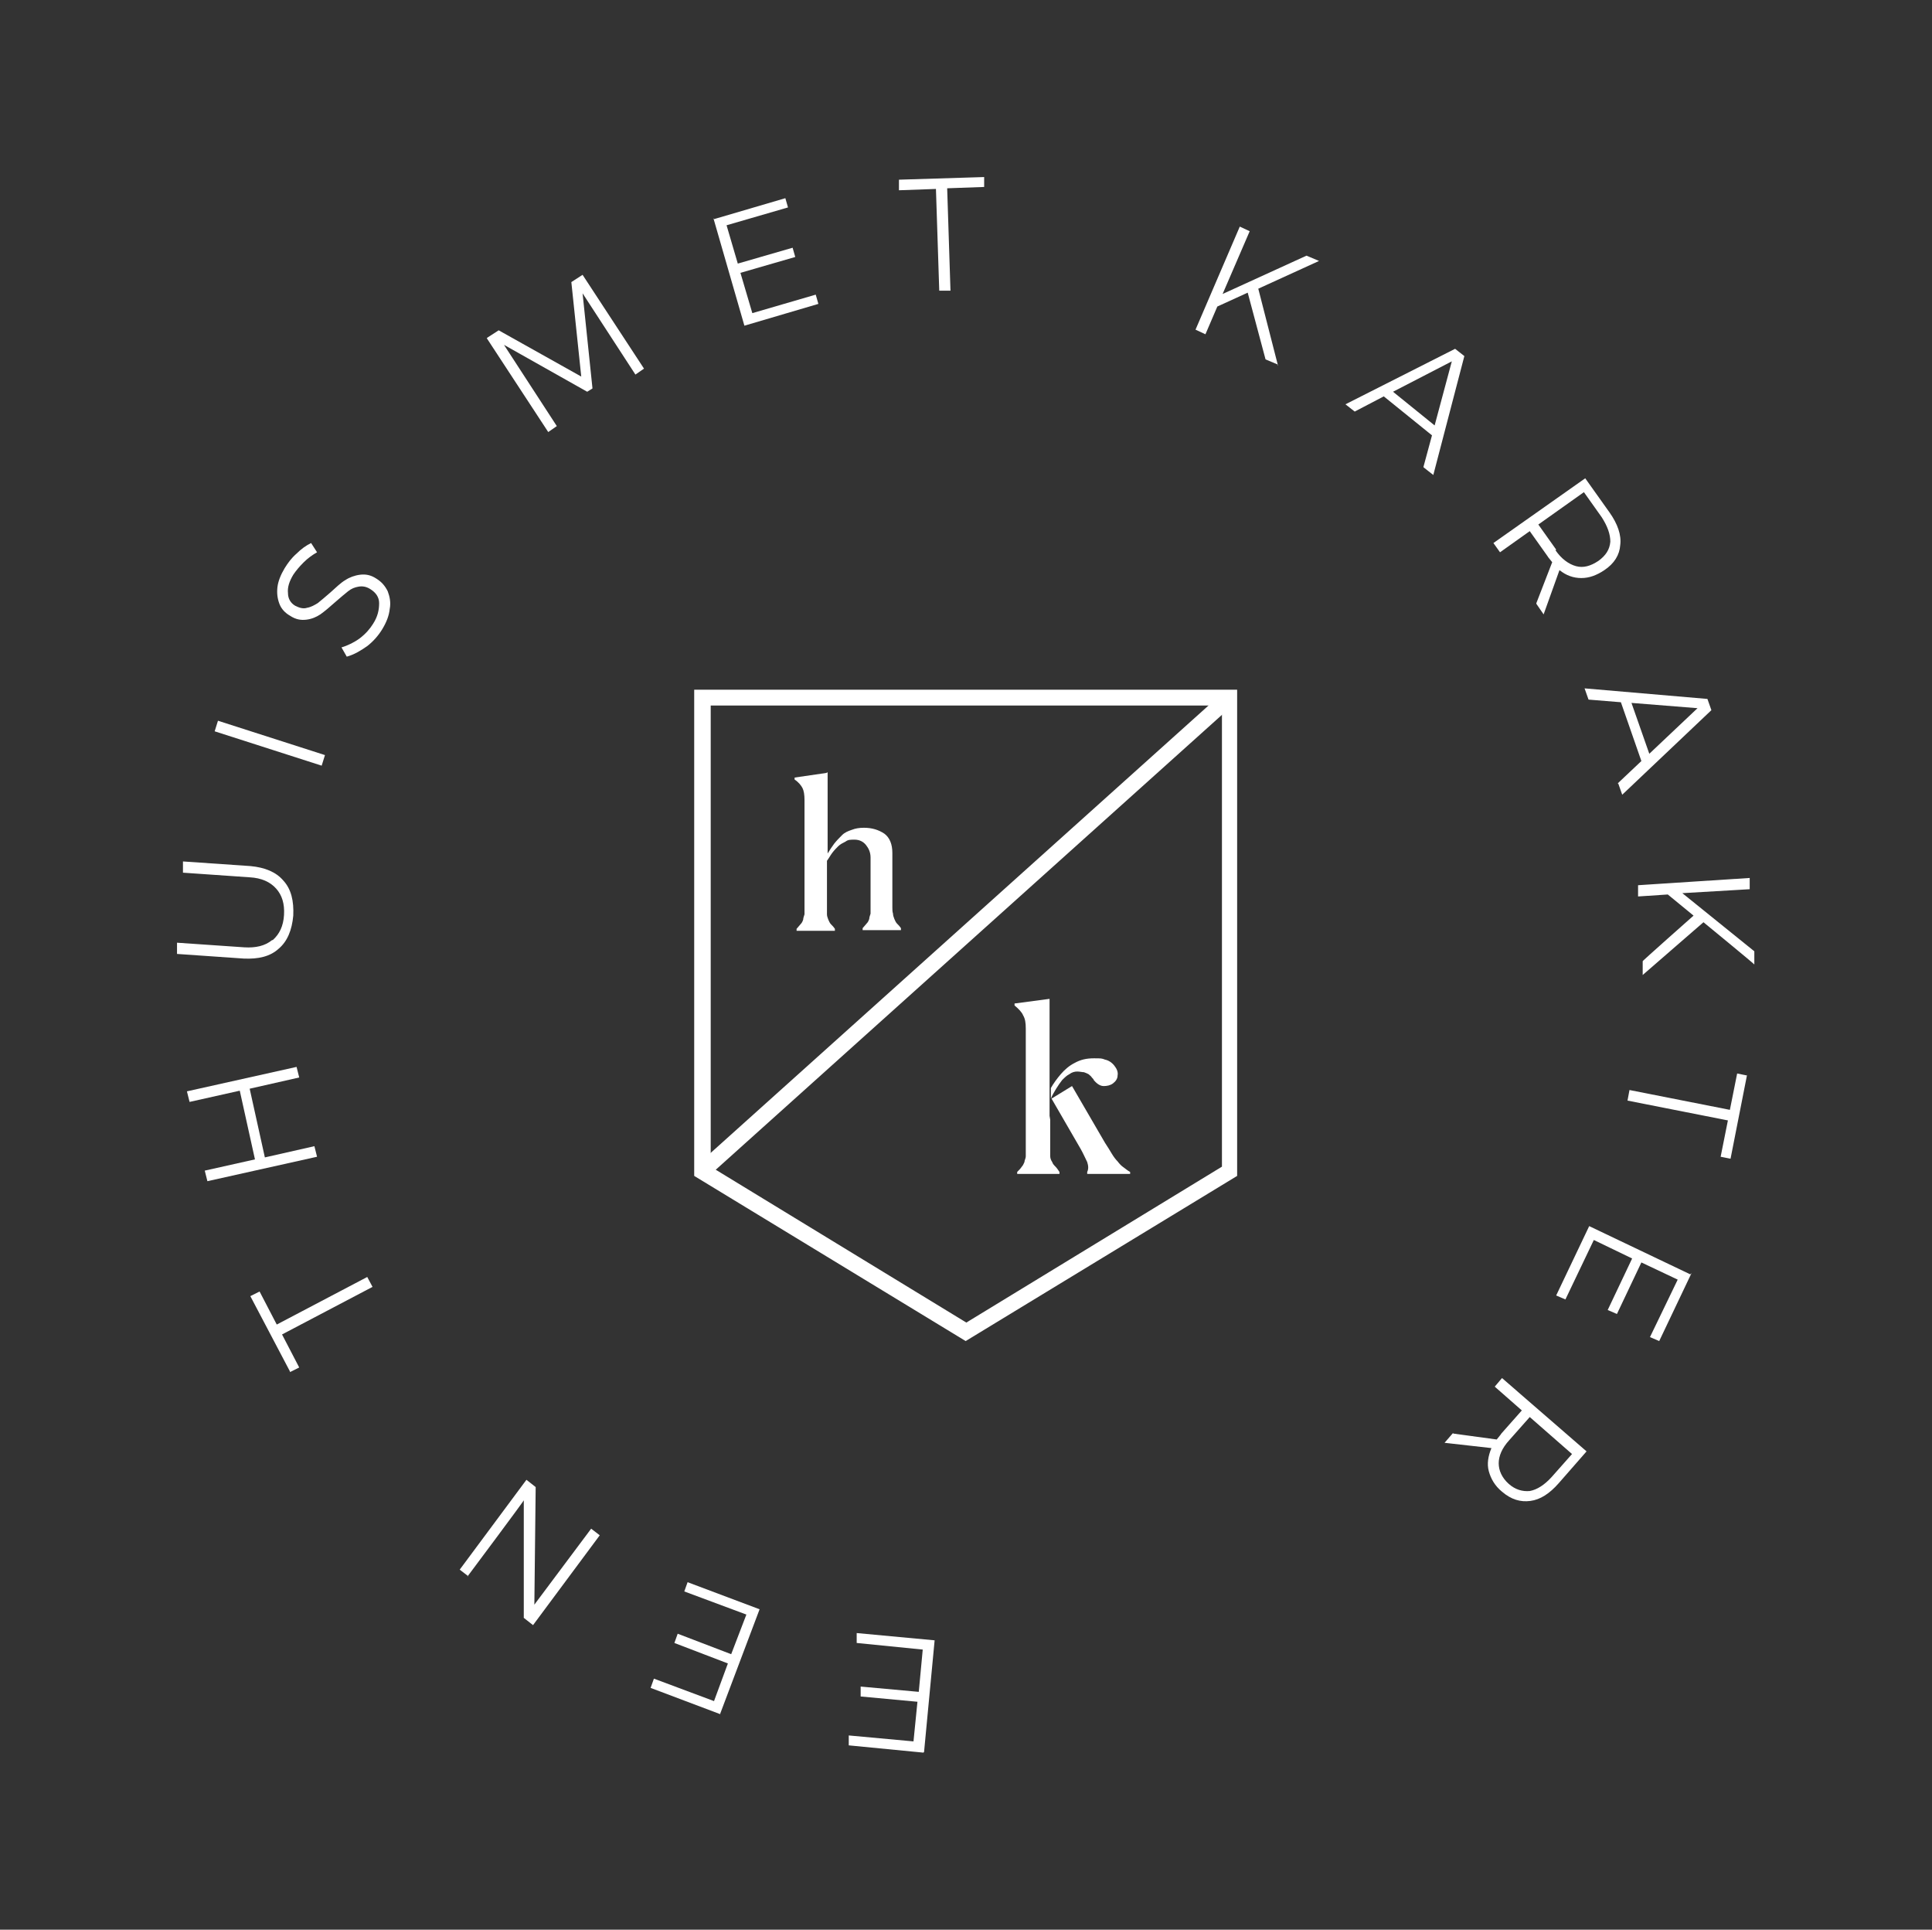 <?xml version="1.0" encoding="UTF-8"?>
<svg id="Layer_1" xmlns="http://www.w3.org/2000/svg" version="1.1" viewBox="0 0 292.5 292.1">
  <rect x="0" y="0" width="292.5" height="292.1" fill="#333333" stroke="none"/>
  <!-- Generator: Adobe Illustrator 29.6.1, SVG Export Plug-In . SVG Version: 2.1.1 Build 9)  -->
  <defs>
    <style>
      .st0 {
        fill: #fff;
      }
    </style>
  </defs>
  <g>
    <path class="st0" d="M159.1,164.7c.4-.7.9-1.4,1.5-2.1.6-.7,1.3-1.3,2.1-1.7.9-.5,1.8-.7,2.9-.7s1.2,0,1.7.2c.5.1,1,.4,1.4.9.4.5.6,1,.5,1.5,0,.5-.3.9-.7,1.2-.4.3-.9.4-1.4.4-.5,0-1-.3-1.5-.9,0-.1-.2-.3-.3-.4-.1-.2-.3-.3-.5-.5-.2-.1-.4-.2-.7-.3-.3,0-.6-.1-1-.1-.4,0-.8.1-1.2.4-.4.2-.7.5-1.1.9-.3.4-.6.8-.9,1.3-.3.5-.6,1-.8,1.5"/>
    <path class="st0" d="M159,169.5v4.4c0,.4,0,.8,0,1.1,0,.3.1.6.3.9.1.3.3.5.5.7.2.2.4.5.6.8v.3h-6.4v-.3c.3-.3.5-.5.7-.8.2-.2.3-.5.4-.7,0-.3.2-.5.2-.9,0-.3,0-.7,0-1.1v-18.2c0-.9-.1-1.5-.4-2-.2-.5-.7-1-1.3-1.5v-.3l5.3-.7v17.7M162.3,164.4l5,8.6c.4.6.7,1.1,1,1.6.3.5.6.9.9,1.2.3.4.6.7.9.9.3.2.6.5,1,.7v.3h-6.5v-.3c.2-.4.2-.9,0-1.5-.3-.6-.6-1.3-1-2l-4.4-7.6"/>
  </g>
  <path class="st0" d="M125.3,116.9v12.3c.3-.5.7-1.1,1-1.5.4-.5.8-.9,1.2-1.3.4-.4.9-.6,1.5-.8.5-.2,1.1-.3,1.8-.3,1.2,0,2.2.3,3.1.9.8.6,1.2,1.6,1.2,2.9v8.2c0,.4,0,.7.1,1,0,.3.1.5.2.8.1.2.2.5.4.7.2.2.4.4.6.7v.3h-5.8v-.3c.2-.2.4-.5.6-.7.2-.2.3-.4.4-.7,0-.2.1-.5.2-.8,0-.3,0-.6,0-1v-7.5c0-.8-.3-1.4-.7-1.9-.4-.5-1-.8-1.7-.8s-1,0-1.4.3c-.4.2-.8.4-1.1.7-.3.3-.6.6-.9,1-.3.4-.5.8-.8,1.2v7.1c0,.4,0,.7,0,1,0,.3.1.5.2.8.1.2.2.5.4.7.2.2.4.4.6.7v.3h-5.8v-.3c.2-.2.4-.5.6-.7.2-.2.3-.4.4-.7,0-.2.1-.5.2-.8,0-.3,0-.6,0-1v-16.3c0-.8-.1-1.4-.3-1.8-.2-.4-.6-.9-1.2-1.3v-.3l4.8-.7Z"/>
  <path class="st0" d="M146.2,203l-41.1-25v-73.6h82.2v73.6l-41.1,25ZM107.6,176.6l38.7,23.6,38.7-23.6v-69.8h-77.4v69.8Z"/>
  <polygon class="st0" points="107.1 178.2 105.5 176.4 185.3 104.7 186.9 106.5 107.1 178.2"/>
  <g>
    <path class="st0" d="M139.8,265.3l-11.3-1.1v-1.5c.1,0,9.8.9,9.8.9l.6-6-8.6-.8v-1.5c.1,0,8.8.8,8.8.8l.6-6.4-10-1v-1.5c.1,0,11.8,1.1,11.8,1.1l-1.6,16.9Z"/>
    <path class="st0" d="M109.1,259.5l-10.6-4,.5-1.4,9.1,3.4,2.1-5.7-8.1-3.1.5-1.4,8.1,3.1,2.3-6-9.4-3.5.5-1.4,10.9,4.1-6,15.9Z"/>
    <path class="st0" d="M70.9,238.6l-1.3-1,10.1-13.6,1.4,1.1-.2,17.8,8.6-11.5,1.3,1-10.1,13.6-1.4-1.1v-17.8c.1,0-8.5,11.5-8.5,11.5Z"/>
    <path class="st0" d="M43.9,207.6l-6-11.4,1.4-.7,2.6,5,13.7-7.2.8,1.5-13.7,7.2,2.6,5-1.4.7Z"/>
    <path class="st0" d="M31.4,178.8l-.4-1.6,7.6-1.7-2.3-10.4-7.6,1.7-.4-1.6,16.6-3.7.4,1.6-7.5,1.7,2.3,10.4,7.5-1.7.4,1.6-16.6,3.7Z"/>
    <path class="st0" d="M41.3,142.3c1-.9,1.6-2.1,1.7-3.8.1-1.7-.3-3-1.2-4-.9-1-2.2-1.6-4-1.7l-10.1-.7v-1.7c.1,0,10.2.7,10.2.7,2.2.2,3.9.9,5,2.2,1.2,1.3,1.6,3.1,1.5,5.3-.2,2.2-.9,3.9-2.2,5-1.3,1.2-3.1,1.6-5.3,1.5l-10.1-.7v-1.7c.1,0,10.2.7,10.2.7,1.7.1,3.1-.2,4.2-1.1Z"/>
    <path class="st0" d="M32.5,110.7l.5-1.6,16.2,5.2-.5,1.6-16.2-5.2Z"/>
    <path class="st0" d="M45.9,85.2c-.6.6-1.1,1.2-1.5,1.8-.6,1-.9,1.9-.8,2.8,0,.8.4,1.5,1.1,1.9.6.3,1.2.5,1.8.3.6-.1,1.1-.4,1.6-.7.5-.4,1.1-.9,1.9-1.6.9-.8,1.6-1.5,2.3-1.9.6-.4,1.4-.7,2.2-.8.8-.1,1.6,0,2.5.6.8.5,1.3,1.1,1.7,1.9.3.8.5,1.7.3,2.7-.1,1-.5,2-1.1,3-.6,1-1.4,1.9-2.3,2.6-1,.7-2,1.3-3.1,1.6l-.8-1.4c1-.3,2-.8,2.8-1.4.9-.7,1.5-1.4,2-2.2.7-1.1.9-2.1.9-3.1,0-.9-.5-1.6-1.3-2.1-.6-.4-1.2-.5-1.8-.4-.6.1-1.1.3-1.6.7-.5.4-1.1.9-1.9,1.6-.9.8-1.6,1.4-2.3,1.9-.6.4-1.3.7-2.1.8-.8.1-1.6,0-2.5-.6-.7-.4-1.3-1-1.6-1.8s-.4-1.6-.3-2.5c.1-.9.5-1.9,1.1-2.9.5-.8,1-1.5,1.8-2.2.7-.7,1.4-1.2,2.2-1.6l.9,1.4c-.7.4-1.4.9-2,1.5Z"/>
    <path class="st0" d="M73.8,51.1l1.7-1.1,12.5,7-1.5-14.3,1.7-1.1,9.3,14.2-1.3.9-8-12.3,1.5,14.4-.8.5-12.6-7.1,8,12.3-1.3.9-9.3-14.2Z"/>
    <path class="st0" d="M108,33.2l10.9-3.2.4,1.4-9.3,2.7,1.7,5.8,8.3-2.4.4,1.4-8.3,2.4,1.8,6.1,9.6-2.8.4,1.4-11.2,3.3-4.7-16.3Z"/>
    <path class="st0" d="M136.1,27.2l12.9-.4v1.5s-5.6.2-5.6.2l.5,15.5h-1.7c0,0-.5-15.4-.5-15.4l-5.6.2v-1.5Z"/>
    <path class="st0" d="M193.5,55.2l-1.9-.8-2.7-10.1-4.6,2.1-1.8,4.2-1.5-.7,6.7-15.6,1.5.7-4.1,9.5,12.7-5.8,1.9.8-9.2,4.2,3,11.7Z"/>
    <path class="st0" d="M215.5,70.7l1.3-4.8-7.3-5.9-4.4,2.3-1.4-1.1,16.6-8.4,1.4,1.1-4.7,18-1.4-1.1ZM210.9,59.3l6.3,5.1,2.6-9.7-8.9,4.6Z"/>
    <path class="st0" d="M232.6,91.3l2.4-6.2c-.3-.4-.6-.7-.7-.9l-2.7-3.8-4.5,3.2-1-1.4,13.9-9.8,3.7,5.2c1.2,1.7,1.8,3.4,1.6,4.9-.1,1.5-.9,2.8-2.4,3.8-1.2.8-2.3,1.2-3.5,1.2-1.2,0-2.3-.4-3.3-1.2l-2.4,6.7-1.1-1.6ZM235.5,83.3c.9,1.3,2,2.1,3.1,2.4,1.1.3,2.2,0,3.4-.8,1.1-.8,1.7-1.7,1.8-2.9,0-1.1-.4-2.3-1.3-3.7l-2.7-3.8-6.9,4.9,2.7,3.8Z"/>
    <path class="st0" d="M244.9,118.6l3.6-3.4-3.1-8.9-4.9-.4-.6-1.7,18.6,1.6.6,1.7-13.5,12.8-.6-1.7ZM247,106.4l2.7,7.7,7.3-6.9-10-.8Z"/>
    <path class="st0" d="M248.7,147.6v-2.1c-.1,0,7.7-6.9,7.7-6.9l-3.9-3.2-4.5.3v-1.7c-.1,0,16.9-1.1,16.9-1.1v1.7c.1,0-10.2.6-10.2.6l10.9,8.8v2c.1,0-7.7-6.4-7.7-6.4l-9.1,7.9Z"/>
    <path class="st0" d="M264.5,162.7l-2.5,12.7-1.5-.3,1.1-5.5-15.2-3,.3-1.6,15.2,3,1.1-5.5,1.5.3Z"/>
    <path class="st0" d="M256.1,192.7l-4.9,10.3-1.4-.6,4.2-8.7-5.5-2.6-3.7,7.8-1.4-.6,3.7-7.8-5.8-2.8-4.3,9-1.4-.6,5-10.5,15.3,7.3Z"/>
    <path class="st0" d="M220,217l6.6.9c.3-.4.6-.7.7-.9l3.1-3.5-4.1-3.6,1.1-1.3,12.8,11.1-4.2,4.8c-1.4,1.6-2.8,2.5-4.3,2.7-1.5.2-2.9-.2-4.3-1.4-1.1-.9-1.7-2-2-3.1-.3-1.1-.1-2.3.4-3.5l-7.1-.8,1.3-1.5ZM228.5,218c-1.1,1.2-1.6,2.4-1.6,3.5,0,1.1.5,2.2,1.5,3.1,1,.9,2.1,1.2,3.2,1.1,1.1-.2,2.2-.9,3.3-2.1l3.1-3.5-6.4-5.6-3.1,3.5Z"/>
  </g>
</svg>